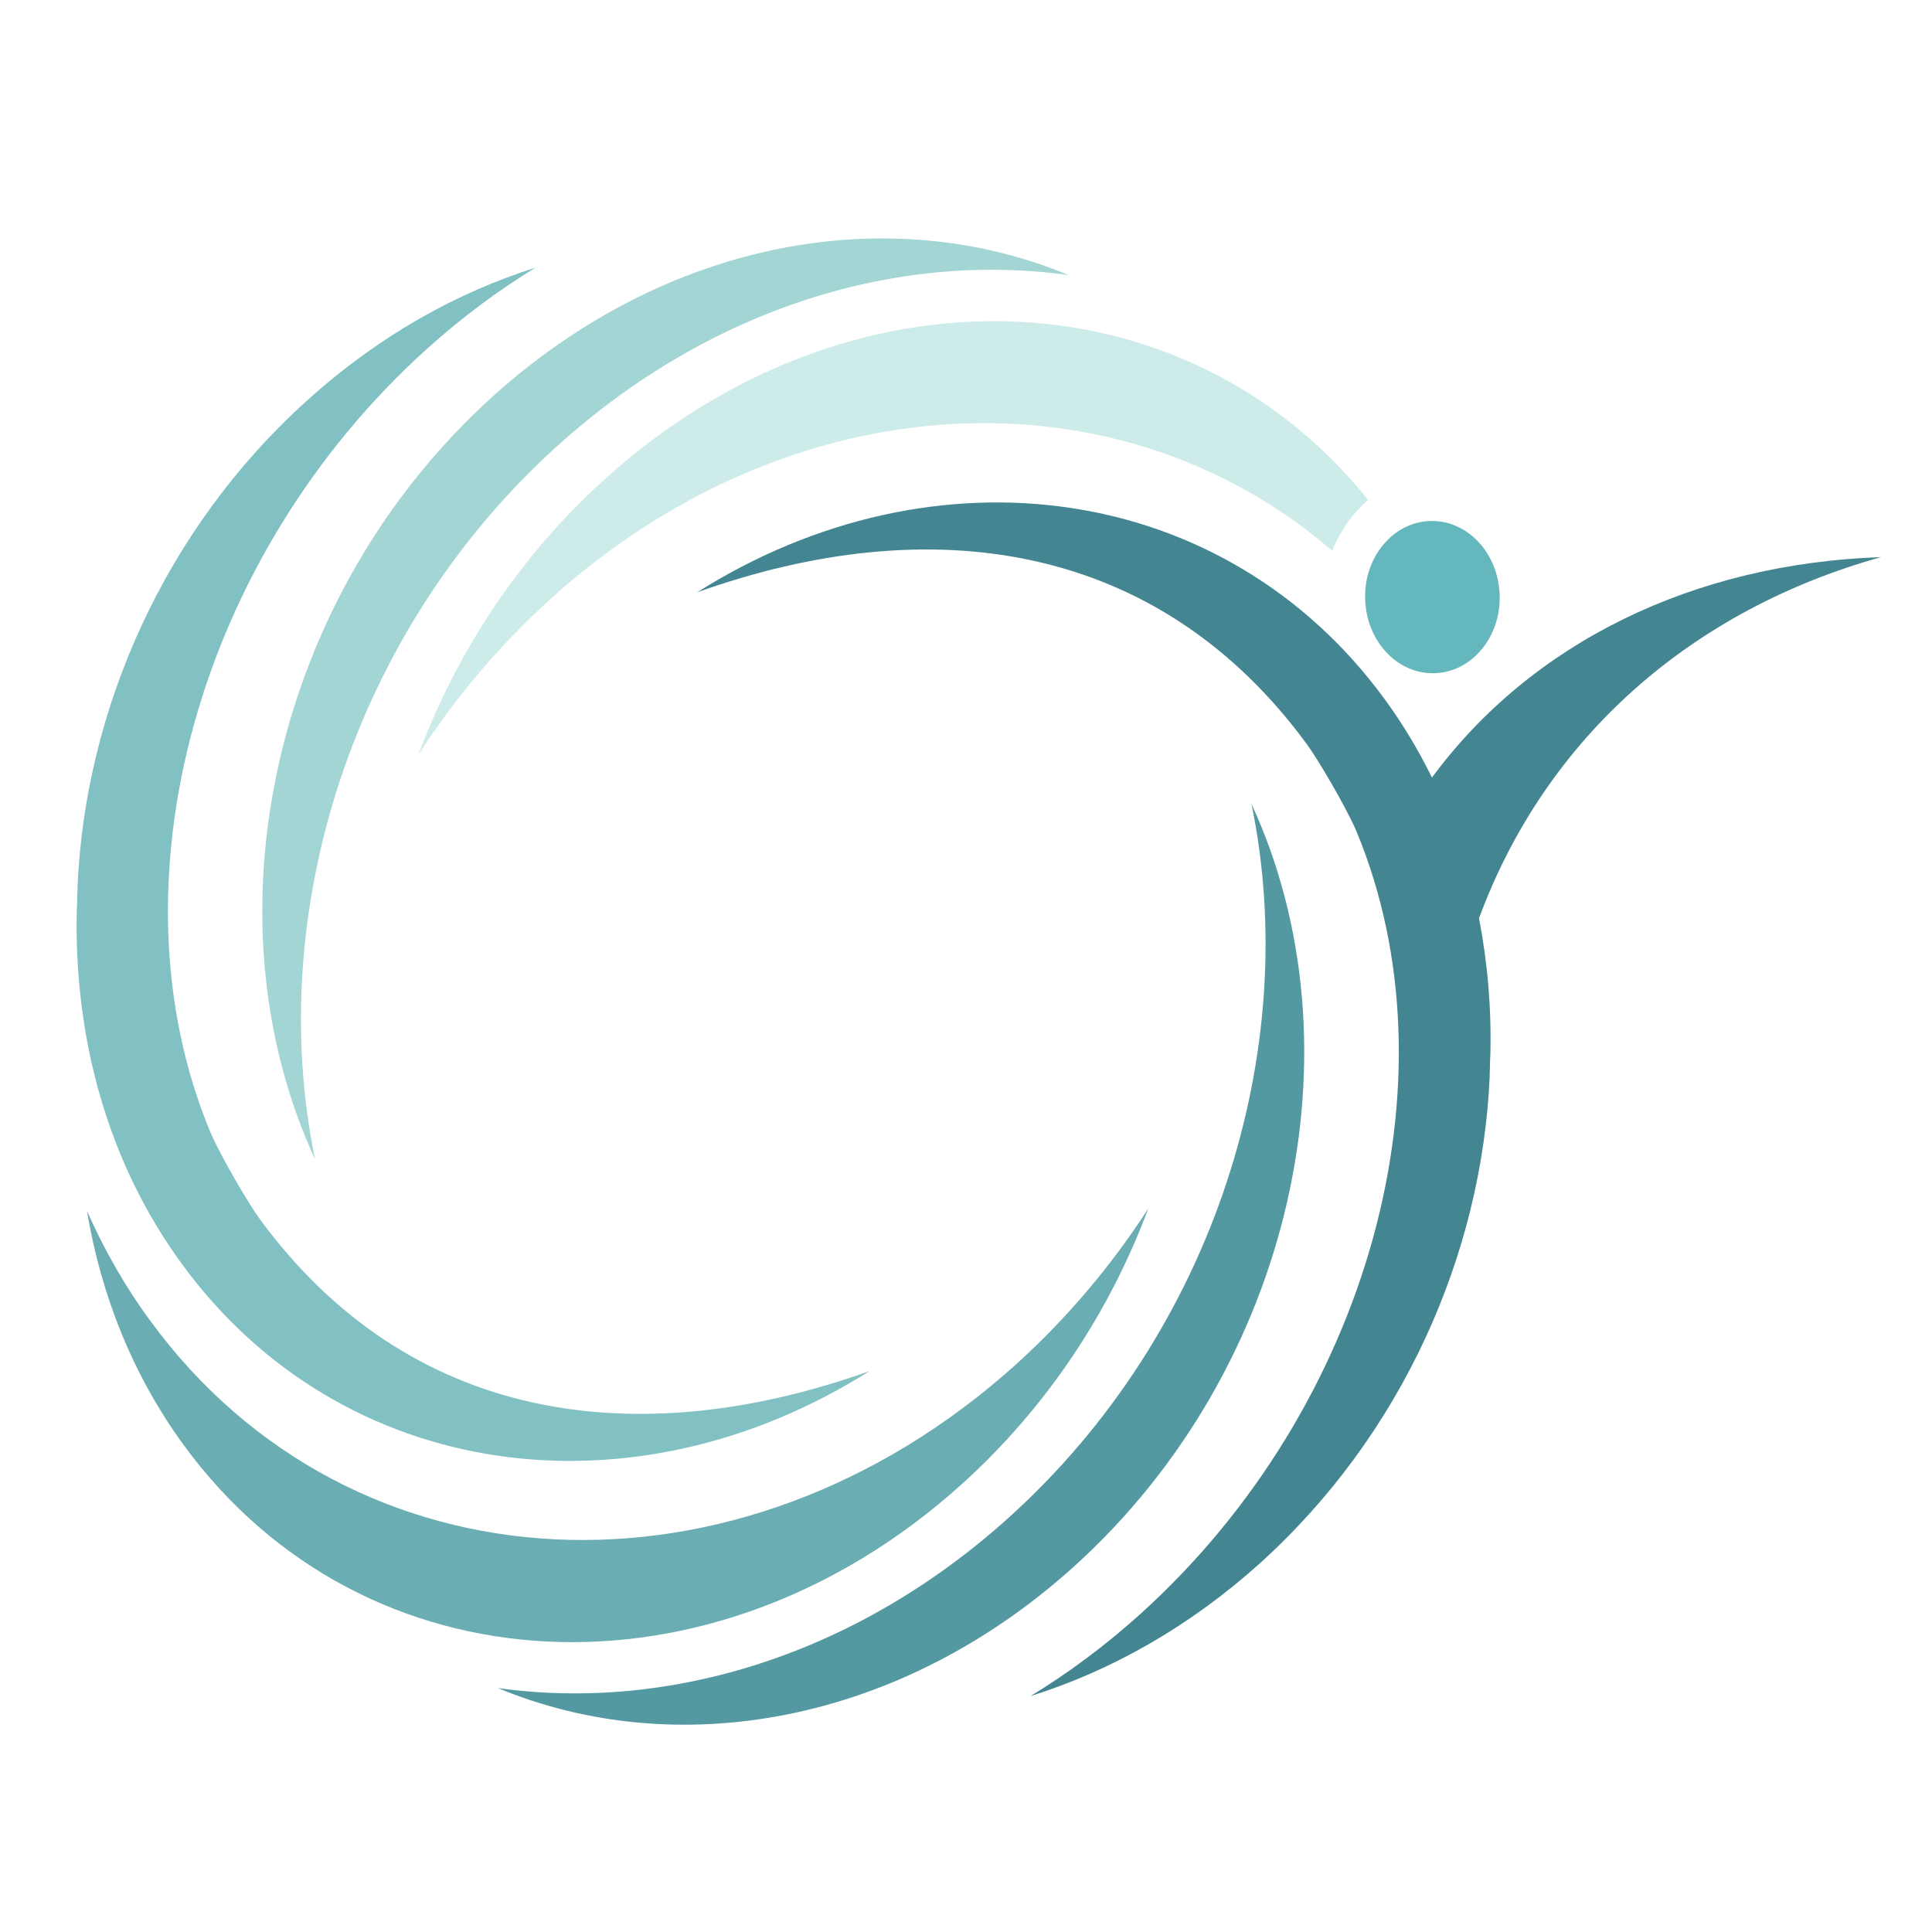 <?xml version="1.0" encoding="UTF-8"?> <svg xmlns="http://www.w3.org/2000/svg" xmlns:xlink="http://www.w3.org/1999/xlink" id="Ebene_1" viewBox="0 0 85 85"><defs><style>.cls-1{fill:#438692;}.cls-2{fill:#64b7bc;}.cls-3{fill:#82c1c3;}.cls-4{fill:none;}.cls-5{fill:#5499a2;}.cls-6{fill:#6aadb2;}.cls-7{fill:#a3d5d4;}.cls-8{fill:#ccebe9;}.cls-9{clip-path:url(#clippath);}</style><clipPath id="clippath"><rect class="cls-4" width="85" height="85"></rect></clipPath></defs><g id="g3721"><g id="g3723"><g class="cls-9"><g id="g3725"><g id="g3731"><path id="path3733" class="cls-8" d="M60.2,22c-8.09-10.07-22.89-10.58-33.58-.93-3.77,3.4-6.53,7.62-8.21,12.13,1.6-2.48,3.54-4.79,5.8-6.84,10.67-9.64,25.05-10.2,34.4-2.13.36-.89.91-1.66,1.59-2.24"></path></g><g id="g3735"><path id="path3737" class="cls-2" d="M60.07,26.52c.13,1.85,1.56,3.23,3.19,3.09,1.63-.14,2.85-1.75,2.71-3.59-.13-1.84-1.56-3.23-3.19-3.09-1.63.14-2.85,1.75-2.71,3.59"></path></g><g id="g3739"><path id="path3741" class="cls-6" d="M3.82,53.24c.62,3.74,2.03,7.29,4.28,10.36,7.93,10.83,23.25,11.59,34.21,1.7,3.77-3.4,6.53-7.62,8.21-12.13-1.6,2.48-3.54,4.79-5.8,6.84-12.21,11.02-29.27,10.18-38.1-1.89-1.12-1.52-2.05-3.16-2.8-4.86"></path></g><g id="g3743"><path id="path3745" class="cls-5" d="M21.91,74.27c7.9,3.28,17.67,1.57,25.33-5.34,9.7-8.76,12.74-22.91,7.82-33.56,2.23,10.79-1.61,23.21-10.67,31.39-6.75,6.09-14.97,8.55-22.47,7.51"></path></g><g id="g3747"><path id="path3749" class="cls-3" d="M23.61,11.76c-3.54,1.11-6.99,3.05-10.1,5.86-6.29,5.67-9.77,13.62-10.1,21.41,0,.12,0,.24-.01.36,0,.2-.01.41-.02.61-.14,5.62,1.34,11.13,4.63,15.62,7.02,9.59,19.81,11.29,30.25,4.7-10.27,3.67-20.28,2.26-26.84-6.7-.44-.6-1.68-2.68-2.17-3.82-4.53-10.9-.58-25.32,9.51-34.43,1.54-1.39,3.16-2.6,4.83-3.61"></path></g><g id="g3751"><path id="path3753" class="cls-1" d="M62.99,34.19c-.59-1.2-1.28-2.35-2.07-3.43-7.02-9.59-19.81-11.29-30.25-4.7,10.27-3.67,20.28-2.26,26.84,6.7.44.6,1.68,2.68,2.17,3.82,4.53,10.9.58,25.32-9.51,34.43-1.54,1.39-3.16,2.59-4.83,3.61,3.54-1.11,6.99-3.05,10.1-5.85,6.28-5.68,9.76-13.62,10.1-21.41,0-.12,0-.24.01-.36,0-.2.01-.41.02-.61.05-2.02-.12-4.03-.5-5.99,2.98-8.06,9.46-13.59,17.69-15.89-8.26.29-15.37,3.75-19.76,9.7"></path></g><g id="g3755"><path id="path3757" class="cls-7" d="M47.01,12.1c-7.9-3.28-17.67-1.57-25.33,5.34-9.7,8.76-12.74,22.91-7.82,33.56-2.23-10.79,1.61-23.21,10.67-31.39,6.75-6.09,14.97-8.55,22.47-7.51"></path></g></g></g></g></g></svg> 